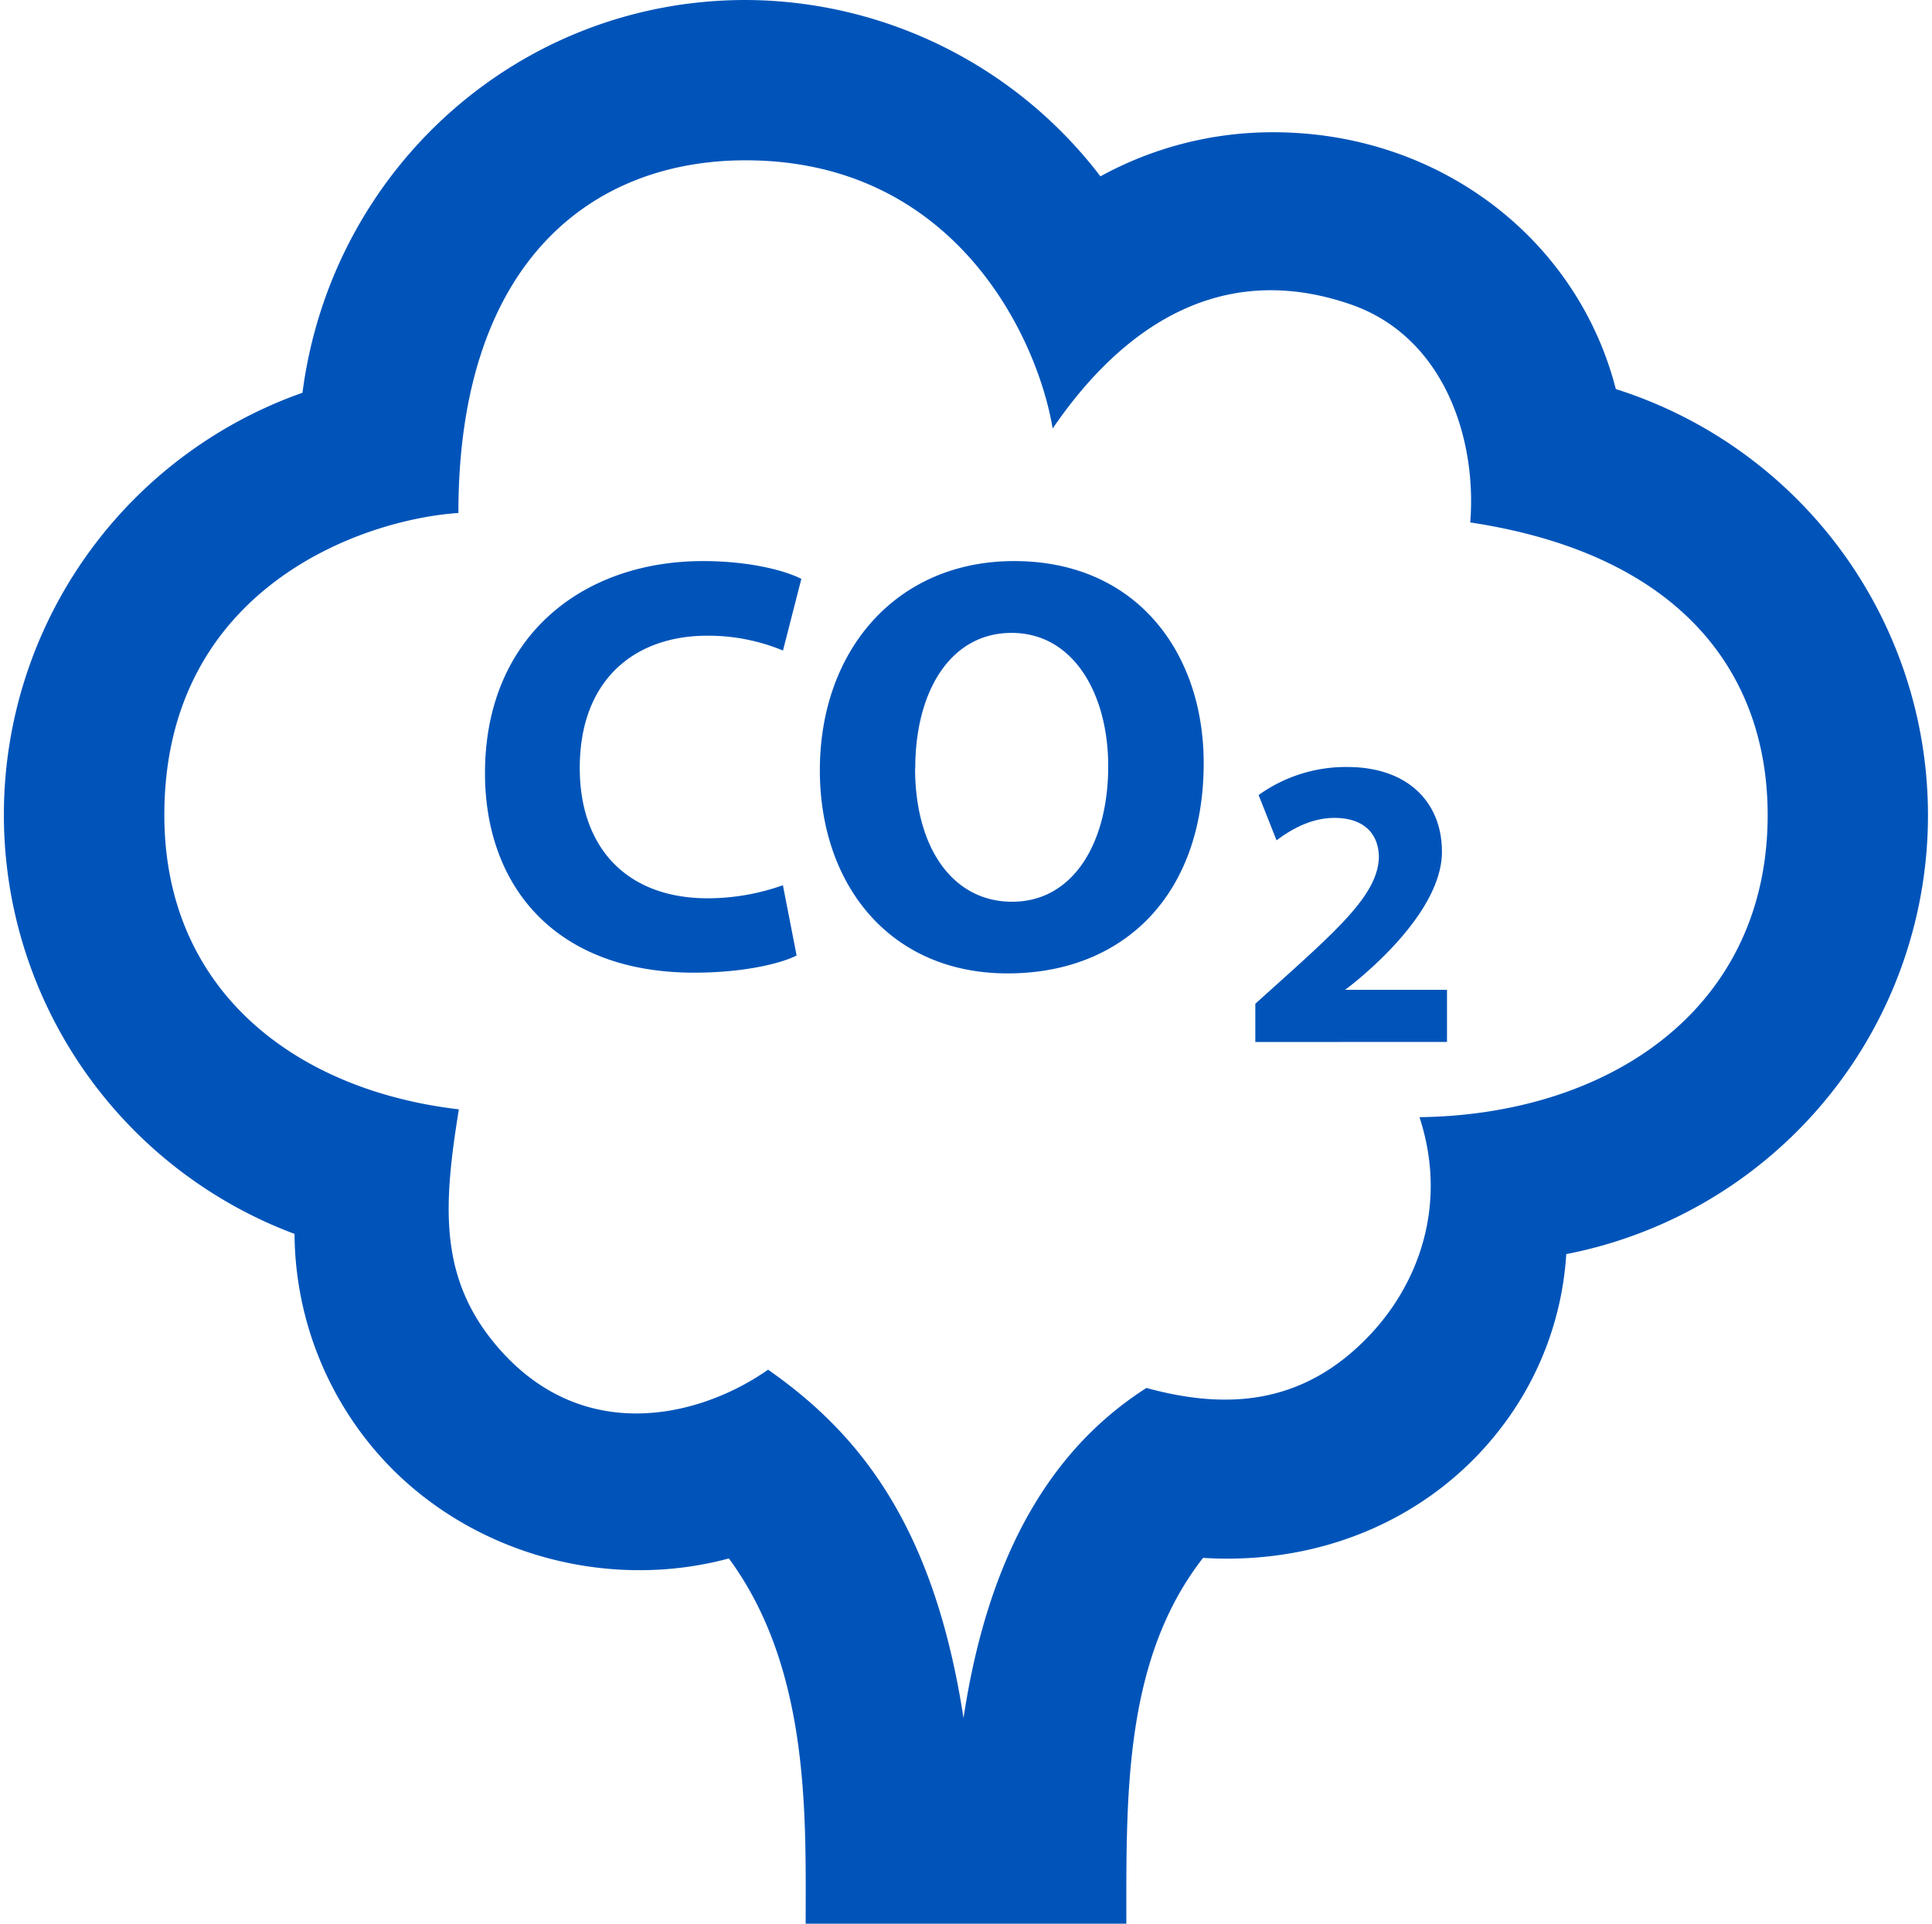 <?xml version="1.0" encoding="UTF-8"?> <svg xmlns="http://www.w3.org/2000/svg" id="Reduzierung_CO2" data-name="Reduzierung CO2" viewBox="0 0 482 480"><defs><style>.cls-1{fill:#0054b9;}</style></defs><path class="cls-1" d="M281,480H201c0-26.38,1.24-63.44-19.16-91.14-31.78,8.56-66.88-2-88.14-26.82a84.15,84.15,0,0,1-20.22-54.16A111.67,111.67,0,0,1,75.46,98C82.72,42.14,129.54,0,186,0a111.8,111.8,0,0,1,88.54,44,89.24,89.24,0,0,1,43.1-11c41.48,0,75.88,26.68,85.48,64.08a111.55,111.55,0,0,1-12.36,215.84A79.26,79.26,0,0,1,373.6,357.4c-16.48,20.78-42.94,33.2-73.46,31.32C280.38,414.06,281,447.86,281,480ZM191.62,341.76c23.14,16.16,41.42,39.34,48.76,86.92,6.54-43.32,23.56-68.26,45.64-82.36,19.58,5.36,39.24,4.68,56.26-13.78,11.54-12.52,19-31.9,11.86-53.78,47.48-.64,86.86-27.1,86.86-75.4,0-35-21.24-65-74.2-73,1.7-21.16-6.68-46.46-29.92-54.44-36.24-12.46-60.46,10.8-74.26,31C258.92,84.58,238.52,40,186,40c-38.28,0-71.64,25.22-71.64,88C90.58,129.58,41,146.6,41,203.36c0,44,32.92,68.72,73.48,73.44-3.9,24-5.06,42.08,9.58,59.2C145.64,361.2,175.16,353.34,191.62,341.76Zm7.12-103.34c-4.14,2.08-13.44,4.28-25.56,4.28-34.46,0-52.18-21.42-52.18-49.78,0-34,24.22-52.92,54.38-52.92,11.68,0,20.54,2.38,24.54,4.44l-4.58,17.88a48.67,48.67,0,0,0-18.92-3.7c-17.88,0-31.78,10.8-31.78,33,0,20,11.82,32.52,31.92,32.52a56,56,0,0,0,18.76-3.26Zm101.56-48c0,32.66-19.8,52.46-48.92,52.46-29.56,0-46.84-22.32-46.84-50.68C204.54,162.32,223.6,140,253,140,283.6,140,300.3,162.92,300.3,190.4Zm-72,1.32c0,19.5,9.16,33.26,24.24,33.26s23.94-14.48,23.94-33.84c0-17.88-8.58-33.24-24.1-33.24C237.2,157.9,228.34,172.38,228.34,191.72ZM313.18,260v-9.54c19.24-17.4,30.56-26.66,30.82-36.52,0-5.5-3.32-9.86-11.1-9.86-5.82,0-10.88,2.92-14.42,5.6L314,198.38a37.3,37.3,0,0,1,22.1-7c15.26,0,23.64,8.92,23.64,21.16,0,16.78-24.16,34.44-24.16,34.44H361v13Z"></path></svg> 